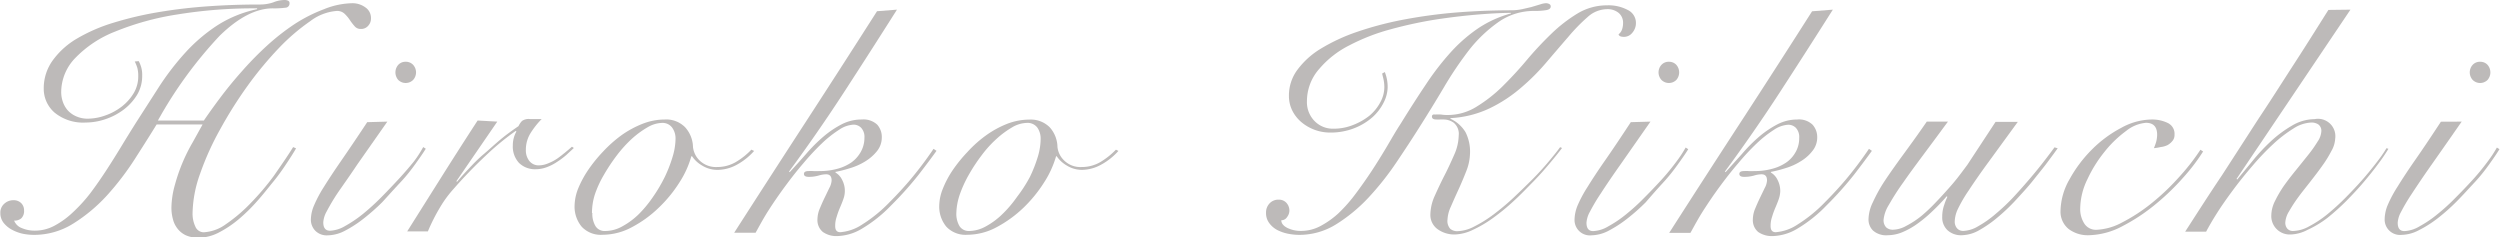 <svg xmlns="http://www.w3.org/2000/svg" width="95.92mm" height="9.11mm" viewBox="0 0 271.89 25.83"><defs><style>.cls-1{opacity:0.3;}.cls-2{fill:#231815;}</style></defs><title>アセット 29</title><g id="レイヤー_2" data-name="レイヤー 2"><g id="レイヤー_7" data-name="レイヤー 7"><g class="cls-1"><path class="cls-2" d="M15.05,6.65a3,3,0,0,1,.38,1.57,4,4,0,0,1-.55,2.09,5.87,5.87,0,0,1-1.46,1.61,7,7,0,0,1-2,1.05,6.81,6.81,0,0,1-2.14.36,4.9,4.9,0,0,1-3.38-1.08A3.42,3.42,0,0,1,4.72,9.62a5.15,5.15,0,0,1,1-3.08A8.61,8.61,0,0,1,8.38,4.17a18.18,18.18,0,0,1,4-1.72,37.33,37.33,0,0,1,4.89-1.14q2.61-.44,5.4-.63c1.87-.13,3.7-.19,5.5-.19A4.43,4.43,0,0,0,29.71.25,3.26,3.26,0,0,1,30.94,0a.87.87,0,0,1,.35.07.27.27,0,0,1,.17.28A.46.46,0,0,1,31,.84a9.28,9.28,0,0,1-1.37.07c-1.81,0-3.75,1-5.79,3a46,46,0,0,0-6.7,9.2h5c.54-.79,1.16-1.66,1.87-2.6s1.5-1.9,2.35-2.85a35.14,35.14,0,0,1,2.71-2.75,24.47,24.47,0,0,1,3-2.33A16.65,16.65,0,0,1,35.21,1,8.52,8.52,0,0,1,38.33.35a2.37,2.37,0,0,1,1.36.44A1.39,1.39,0,0,1,40.32,2a1.16,1.16,0,0,1-.32.82,1,1,0,0,1-.8.33.84.84,0,0,1-.68-.32A6,6,0,0,1,38,2.15a3.91,3.91,0,0,0-.56-.66,1.17,1.17,0,0,0-.84-.3,5.44,5.44,0,0,0-2.87,1.1,21.94,21.94,0,0,0-3.4,2.91A39,39,0,0,0,26.9,9.33a46.07,46.07,0,0,0-3,4.76,30.3,30.3,0,0,0-2.17,4.81,13.28,13.28,0,0,0-.82,4.31,3.3,3.3,0,0,0,.3,1.43,1,1,0,0,0,.89.63,4.53,4.53,0,0,0,2.45-.89,17.2,17.2,0,0,0,2.66-2.26,28.24,28.24,0,0,0,2.55-3C30.53,18,31.24,17,31.85,16l.32.14q-.36.63-1,1.59c-.42.64-.9,1.33-1.45,2s-1.15,1.45-1.8,2.17a18.82,18.82,0,0,1-2.05,2,11.73,11.73,0,0,1-2.15,1.42,4.83,4.83,0,0,1-2.17.54,3.23,3.23,0,0,1-1.36-.26,2.43,2.43,0,0,1-.91-.72,2.71,2.71,0,0,1-.51-1.05,4.73,4.73,0,0,1-.16-1.26A9.59,9.59,0,0,1,19,20.07a19.14,19.14,0,0,1,1.93-4.6L22,13.54H17c-.69,1.13-1.49,2.38-2.39,3.79a30.2,30.2,0,0,1-3,3.92,17.61,17.61,0,0,1-3.66,3.06A8,8,0,0,1,3.6,25.55a6.16,6.16,0,0,1-1.15-.12A4.49,4.49,0,0,1,1.28,25a2.88,2.88,0,0,1-.91-.74A1.7,1.7,0,0,1,0,23.17a1.27,1.27,0,0,1,.42-1,1.44,1.44,0,0,1,1-.39,1.16,1.16,0,0,1,.85.32,1.09,1.09,0,0,1,.31.8,1.11,1.11,0,0,1-.3.85A1.13,1.13,0,0,1,1.5,24a1.41,1.41,0,0,0,.83.81,3.54,3.54,0,0,0,1.45.28,4.48,4.48,0,0,0,2.15-.56,9.24,9.24,0,0,0,2-1.47A16.75,16.75,0,0,0,9.8,21c.61-.81,1.19-1.65,1.75-2.51s1.11-1.74,1.65-2.63,1.05-1.71,1.54-2.49L17.29,9.4a28.64,28.64,0,0,1,2.82-3.66A17.89,17.89,0,0,1,23.54,2.8,13,13,0,0,1,27.93,1V.91a51.68,51.68,0,0,0-8.72.67A30,30,0,0,0,12.5,3.43,12.2,12.2,0,0,0,8.16,6.3,5.36,5.36,0,0,0,6.62,10a3.21,3.21,0,0,0,.17,1.05,2.83,2.83,0,0,0,.52.93,2.71,2.71,0,0,0,.91.66,3,3,0,0,0,1.3.27,5.74,5.74,0,0,0,1.87-.34,6.28,6.28,0,0,0,1.77-.94,5.32,5.32,0,0,0,1.33-1.47A3.53,3.53,0,0,0,15,8.29a3.32,3.32,0,0,0-.1-.91,4,4,0,0,0-.28-.69Z"/><path class="cls-2" d="M42.1,13.23l-3.26,4.65C38,19.14,37.24,20.2,36.69,21a22.54,22.54,0,0,0-1.19,2,2.81,2.81,0,0,0-.37,1.19c0,.61.25.91.74.91a3.52,3.52,0,0,0,1.63-.51,13.53,13.53,0,0,0,1.94-1.31,25.4,25.4,0,0,0,2-1.82c.67-.68,1.31-1.35,1.91-2S44.5,18.17,45,17.55A12.35,12.35,0,0,0,46,16l.28.18c-.28.46-.66,1-1.14,1.67s-1,1.33-1.63,2S42.21,21.27,41.54,22a22.86,22.86,0,0,1-2.07,1.82,12.76,12.76,0,0,1-2,1.29,4.12,4.12,0,0,1-1.83.49,1.75,1.75,0,0,1-1.4-.52,1.73,1.73,0,0,1-.46-1.16,4,4,0,0,1,.34-1.56,13.42,13.42,0,0,1,1.06-2c.49-.79,1.13-1.76,1.91-2.89s1.72-2.52,2.82-4.18Zm2-6.51a1.06,1.06,0,0,1,.8.33,1.22,1.22,0,0,1,0,1.65,1.15,1.15,0,0,1-1.61,0,1.25,1.25,0,0,1,0-1.65A1.07,1.07,0,0,1,44.13,6.72Z"/><path class="cls-2" d="M54.06,13.23l-4.45,6.48.07.07c.33-.4.74-.86,1.24-1.39s1-1.06,1.65-1.61,1.22-1.09,1.87-1.63,1.3-1,1.93-1.43a2,2,0,0,1,.38-.56,1.22,1.22,0,0,1,.84-.21l.68,0,.62,0a8.87,8.87,0,0,0-1.16,1.45,3.4,3.4,0,0,0-.56,1.88,1.85,1.85,0,0,0,.4,1.26,1.29,1.29,0,0,0,1,.45,2.67,2.67,0,0,0,1-.21,5.34,5.34,0,0,0,1-.52c.3-.21.59-.44.87-.67s.53-.44.74-.63l.21.14-.81.75a8.18,8.18,0,0,1-1,.75,5.17,5.17,0,0,1-1.12.58,3.43,3.43,0,0,1-1.22.23,2.48,2.48,0,0,1-1.81-.68,2.61,2.61,0,0,1-.68-1.91,3,3,0,0,1,.39-1.51l-.07-.07a28.17,28.17,0,0,0-3.15,2.58,51.22,51.22,0,0,0-3.64,3.76,12.32,12.32,0,0,0-1.46,2,20.29,20.29,0,0,0-1.31,2.59H44.26q1.89-3,3.78-6t3.88-6.06Z"/><path class="cls-2" d="M82,16.42a6.87,6.87,0,0,1-1.88,1.5,4.41,4.41,0,0,1-2.07.56A3.14,3.14,0,0,1,76.33,18a3.25,3.25,0,0,1-1.08-1h-.08a10.32,10.32,0,0,1-1.29,2.84,14.44,14.44,0,0,1-2.26,2.76,12.64,12.64,0,0,1-2.89,2.1,6.76,6.76,0,0,1-3.22.84,2.84,2.84,0,0,1-2.27-.88,3.42,3.42,0,0,1-.77-2.34,5.33,5.33,0,0,1,.38-1.79,11.14,11.14,0,0,1,1.07-2,15.56,15.56,0,0,1,1.61-2,14.15,14.15,0,0,1,2-1.79,10.76,10.76,0,0,1,2.3-1.26A6.68,6.68,0,0,1,72.27,13a2.88,2.88,0,0,1,2.22.84A3.3,3.3,0,0,1,75.35,16a2.43,2.43,0,0,0,.75,1.49,2.56,2.56,0,0,0,1.87.68,4,4,0,0,0,2-.52,7.67,7.67,0,0,0,1.73-1.37Zm-17.6,6.75a2.62,2.62,0,0,0,.35,1.44,1.17,1.17,0,0,0,1.05.52,3.85,3.85,0,0,0,1.87-.51,8.06,8.06,0,0,0,1.79-1.33A12.73,12.73,0,0,0,71,21.42a16.46,16.46,0,0,0,1.28-2.17,14.68,14.68,0,0,0,.85-2.19,6.94,6.94,0,0,0,.32-1.94,2,2,0,0,0-.37-1.24A1.29,1.29,0,0,0,72,13.37a3.27,3.27,0,0,0-1.58.47,10,10,0,0,0-1.7,1.24,13.52,13.52,0,0,0-1.63,1.79A20,20,0,0,0,65.67,19a11.43,11.43,0,0,0-1,2.17A6.72,6.72,0,0,0,64.36,23.17Z"/><path class="cls-2" d="M97.54,1.05Q94.66,5.6,91.8,10t-6,8.66l.07.07q.92-1,1.8-2a17.19,17.19,0,0,1,1.86-1.86,10.43,10.43,0,0,1,2-1.35A4.7,4.7,0,0,1,93.72,13a2.18,2.18,0,0,1,1.67.56,2,2,0,0,1,.5,1.37,2.36,2.36,0,0,1-.5,1.48,4.87,4.87,0,0,1-1.26,1.12,6.68,6.68,0,0,1-1.65.75,13.11,13.11,0,0,1-1.63.42v.07a1.81,1.81,0,0,1,.72.79,2.55,2.55,0,0,1,.14,2.09c-.1.3-.23.61-.37.94s-.26.65-.36,1a2.93,2.93,0,0,0-.16,1c0,.45.18.67.56.67a5,5,0,0,0,2.38-.84,15.75,15.75,0,0,0,3-2.45c.75-.75,1.51-1.57,2.28-2.48a40.31,40.31,0,0,0,2.48-3.3l.32.22c-.44.62-1.09,1.49-1.94,2.59a36.88,36.88,0,0,1-3,3.35,15,15,0,0,1-3.11,2.49,5.52,5.52,0,0,1-2.7.84,2.56,2.56,0,0,1-1.62-.45,1.67,1.67,0,0,1-.58-1.4,3.09,3.09,0,0,1,.24-1.11c.17-.41.34-.8.53-1.19l.52-1.08a1.94,1.94,0,0,0,.25-.82c0-.45-.2-.67-.6-.67a3.12,3.12,0,0,0-.82.14,3.85,3.85,0,0,1-1.07.14c-.35,0-.52-.11-.52-.32s.17-.31.52-.31a2.9,2.9,0,0,1,.48,0,5.72,5.72,0,0,0,.64,0,7.13,7.13,0,0,0,2-.25,4.9,4.9,0,0,0,1.55-.71,3.51,3.51,0,0,0,1-1.14A3.11,3.11,0,0,0,94,15a1.46,1.46,0,0,0-.35-1.09,1.15,1.15,0,0,0-.84-.35,3.07,3.07,0,0,0-1.54.54,12.64,12.64,0,0,0-1.87,1.47,26.59,26.59,0,0,0-2,2.14c-.69.8-1.35,1.64-2,2.52s-1.25,1.75-1.81,2.62-1,1.7-1.43,2.47H79.83q3.89-6.06,7.75-12t7.79-12.1Z"/><path class="cls-2" d="M121.63,16.42a6.91,6.91,0,0,1-1.89,1.5,4.41,4.41,0,0,1-2.07.56A3.14,3.14,0,0,1,116,18a3.34,3.34,0,0,1-1.08-1h-.07a10.69,10.69,0,0,1-1.3,2.84,14.77,14.77,0,0,1-2.25,2.76,13.09,13.09,0,0,1-2.89,2.1,6.79,6.79,0,0,1-3.22.84,2.86,2.86,0,0,1-2.28-.88,3.42,3.42,0,0,1-.77-2.34,5.13,5.13,0,0,1,.39-1.79,10.49,10.49,0,0,1,1.06-2,15.66,15.66,0,0,1,1.62-2,13.13,13.13,0,0,1,2-1.79,10.69,10.69,0,0,1,2.29-1.26,6.76,6.76,0,0,1,2.43-.47,2.92,2.92,0,0,1,2.23.84A3.29,3.29,0,0,1,115,16a2.39,2.39,0,0,0,.76,1.49,2.52,2.52,0,0,0,1.87.68,4,4,0,0,0,2-.52,8.14,8.14,0,0,0,1.73-1.37ZM104,23.17a2.62,2.62,0,0,0,.35,1.44,1.19,1.19,0,0,0,1,.52,3.82,3.82,0,0,0,1.87-.51,8.06,8.06,0,0,0,1.79-1.33,12.73,12.73,0,0,0,1.59-1.87A15.43,15.43,0,0,0,112,19.25a14.77,14.77,0,0,0,.86-2.19,6.89,6.89,0,0,0,.31-1.94,2.09,2.09,0,0,0-.36-1.24,1.32,1.32,0,0,0-1.14-.51,3.3,3.3,0,0,0-1.58.47,10,10,0,0,0-1.69,1.24,12.27,12.27,0,0,0-1.63,1.79,18.6,18.6,0,0,0-1.39,2.1,12.85,12.85,0,0,0-1,2.17A6.72,6.72,0,0,0,104,23.17Z"/><path class="cls-2" d="M150.61,7.84a4.27,4.27,0,0,1,.31,1.64,3.8,3.8,0,0,1-.42,1.65,5.41,5.41,0,0,1-1.22,1.61,6.7,6.7,0,0,1-2,1.21,7,7,0,0,1-2.63.47,4.85,4.85,0,0,1-3.1-1.12,4,4,0,0,1-1-1.26,3.58,3.58,0,0,1-.37-1.65,4.67,4.67,0,0,1,.91-2.78,8.87,8.87,0,0,1,2.55-2.31,20.07,20.07,0,0,1,3.91-1.82,36.82,36.82,0,0,1,4.91-1.31,55,55,0,0,1,5.67-.79q3-.25,6.13-.26A6,6,0,0,0,165.54,1l1-.23,1-.3a2.1,2.1,0,0,1,.59-.12.72.72,0,0,1,.37.09.27.27,0,0,1,.16.26c0,.21-.16.34-.47.4a7.76,7.76,0,0,1-1.35.09A6.68,6.68,0,0,0,163,2.38a15.12,15.12,0,0,0-3.22,3.06A38.78,38.78,0,0,0,157,9.57q-1.35,2.27-2.68,4.36-1.08,1.71-2.45,3.74a31,31,0,0,1-3,3.79,17.46,17.46,0,0,1-3.52,2.92,7.57,7.57,0,0,1-4.06,1.17,6.4,6.4,0,0,1-1.19-.12,4.49,4.49,0,0,1-1.17-.4,2.53,2.53,0,0,1-.89-.76,1.8,1.8,0,0,1-.35-1.14,1.41,1.41,0,0,1,.38-1,1.3,1.3,0,0,1,1-.41,1.09,1.09,0,0,1,.84.35,1.24,1.24,0,0,1,.32.84,1.15,1.15,0,0,1-.25.7.72.72,0,0,1-.63.35c0,.33.22.61.65.83a3.31,3.31,0,0,0,1.52.33,4.47,4.47,0,0,0,2.07-.52,9.34,9.34,0,0,0,2-1.42,16.46,16.46,0,0,0,1.83-2.08c.6-.8,1.18-1.62,1.74-2.47s1.1-1.72,1.63-2.61,1-1.73,1.52-2.52q1.47-2.38,2.8-4.36a29.39,29.39,0,0,1,2.73-3.52,16.61,16.61,0,0,1,3-2.59,12.2,12.2,0,0,1,3.5-1.57V1.4c-.93,0-2.13.06-3.59.18s-3,.3-4.63.55a45.55,45.55,0,0,0-4.92,1.07,21.92,21.92,0,0,0-4.46,1.74,10.44,10.44,0,0,0-3.24,2.53A5.31,5.31,0,0,0,142.14,11,2.93,2.93,0,0,0,143,13.2a2.76,2.76,0,0,0,2,.8,5.67,5.67,0,0,0,2.15-.4,6.79,6.79,0,0,0,1.77-1,4.92,4.92,0,0,0,1.2-1.47,3.44,3.44,0,0,0,.44-1.66,4.32,4.32,0,0,0-.08-.79c-.06-.27-.12-.5-.16-.68Zm19.28,8.26q-.52.7-1.35,1.68c-.54.65-1.14,1.33-1.8,2s-1.35,1.4-2.1,2.08a22.92,22.92,0,0,1-2.24,1.84A12.85,12.85,0,0,1,160.2,25a4.82,4.82,0,0,1-2,.51,3.11,3.11,0,0,1-1.82-.56,1.9,1.9,0,0,1-.81-1.68,5.08,5.08,0,0,1,.49-2c.33-.74.68-1.48,1.07-2.24s.73-1.51,1.05-2.24a5.34,5.34,0,0,0,.47-2.05,1.56,1.56,0,0,0-.56-1.4A1.88,1.88,0,0,0,157,13a2.87,2.87,0,0,0-.39,0l-.38,0c-.33,0-.49-.1-.49-.31a.21.21,0,0,1,.14-.23.76.76,0,0,1,.21,0,5.42,5.42,0,0,1,.64,0,4.31,4.31,0,0,0,.69.05,5.92,5.92,0,0,0,3.15-.89,15.84,15.84,0,0,0,2.82-2.2c.89-.88,1.78-1.83,2.65-2.87a37.27,37.27,0,0,1,2.68-2.87,16.08,16.08,0,0,1,2.85-2.21,6.19,6.19,0,0,1,3.21-.89,4.46,4.46,0,0,1,2.27.51,1.56,1.56,0,0,1,.88,1.41,1.6,1.6,0,0,1-.39,1.06,1.15,1.15,0,0,1-.91.45c-.35,0-.55-.09-.59-.28a1.11,1.11,0,0,0,.38-.53,2.19,2.19,0,0,0,.11-.7,1.39,1.39,0,0,0-.46-1.08,1.88,1.88,0,0,0-1.33-.42,3.18,3.18,0,0,0-2.05.84A19.16,19.16,0,0,0,170.58,4q-1.11,1.28-2.37,2.76a23.88,23.88,0,0,1-2.8,2.8A15.39,15.39,0,0,1,162,11.79a11.22,11.22,0,0,1-4.25,1.06v.07a3.71,3.71,0,0,1,1.64,1.46,4.64,4.64,0,0,1,.49,2.28,5.52,5.52,0,0,1-.38,1.89q-.39,1-.84,2c-.31.67-.59,1.29-.84,1.88a3.75,3.75,0,0,0-.39,1.46,1.26,1.26,0,0,0,.3,1,1.17,1.17,0,0,0,.79.26,4.17,4.17,0,0,0,1.82-.51,13.94,13.94,0,0,0,2.1-1.31,26.52,26.52,0,0,0,2.17-1.82c.72-.68,1.41-1.35,2.06-2s1.25-1.32,1.77-1.94.94-1.14,1.24-1.56Z"/><path class="cls-2" d="M179.51,13.23l-3.25,4.65c-.89,1.26-1.61,2.32-2.15,3.16a20.29,20.29,0,0,0-1.19,2,2.81,2.81,0,0,0-.37,1.19c0,.61.24.91.73.91a3.49,3.49,0,0,0,1.63-.51,12.5,12.5,0,0,0,1.94-1.31,22.35,22.35,0,0,0,2-1.82c.68-.68,1.32-1.35,1.91-2s1.12-1.31,1.58-1.93a13.32,13.32,0,0,0,1-1.52l.28.18c-.28.46-.66,1-1.14,1.67s-1,1.33-1.62,2S179.63,21.27,179,22a21.49,21.49,0,0,1-2.06,1.82,13.22,13.22,0,0,1-2,1.29,4.19,4.19,0,0,1-1.84.49,1.67,1.67,0,0,1-1.85-1.68,4.21,4.21,0,0,1,.33-1.56,13.62,13.62,0,0,1,1.07-2c.49-.79,1.12-1.76,1.91-2.89s1.72-2.52,2.81-4.18Zm2-6.51a1.07,1.07,0,0,1,.81.33,1.25,1.25,0,0,1,0,1.65,1.15,1.15,0,0,1-1.61,0,1.22,1.22,0,0,1,0-1.65A1.06,1.06,0,0,1,181.54,6.72Z"/><path class="cls-2" d="M199.35,1.05Q196.47,5.6,193.61,10t-6,8.66l.07.07q.9-1,1.8-2a17.12,17.12,0,0,1,1.85-1.86,10.82,10.82,0,0,1,2-1.35,4.7,4.7,0,0,1,2.15-.52,2.14,2.14,0,0,1,1.66.56,2,2,0,0,1,.51,1.37,2.31,2.31,0,0,1-.51,1.48,4.56,4.56,0,0,1-1.26,1.12,6.61,6.61,0,0,1-1.64.75,13.58,13.58,0,0,1-1.63.42v.07a1.81,1.81,0,0,1,.72.79,2.61,2.61,0,0,1,.3,1.21,2.88,2.88,0,0,1-.16.88c-.1.3-.23.61-.37.94s-.26.65-.36,1a2.93,2.93,0,0,0-.16,1c0,.45.18.67.56.67a5,5,0,0,0,2.38-.84,15.75,15.75,0,0,0,3-2.45c.75-.75,1.51-1.57,2.28-2.48a40.31,40.31,0,0,0,2.48-3.3l.32.22c-.45.62-1.09,1.49-1.94,2.59a36.88,36.88,0,0,1-3,3.35,15,15,0,0,1-3.11,2.49,5.52,5.52,0,0,1-2.7.84,2.61,2.61,0,0,1-1.63-.45,1.69,1.69,0,0,1-.57-1.4,3.09,3.09,0,0,1,.24-1.11c.17-.41.34-.8.53-1.19l.52-1.08a1.94,1.94,0,0,0,.25-.82c0-.45-.2-.67-.6-.67a3.06,3.06,0,0,0-.82.14,3.91,3.91,0,0,1-1.07.14c-.35,0-.52-.11-.52-.32s.17-.31.52-.31a2.71,2.71,0,0,1,.47,0,6,6,0,0,0,.65,0,7,7,0,0,0,1.94-.25,4.86,4.86,0,0,0,1.56-.71,3.37,3.37,0,0,0,1-1.14,3,3,0,0,0,.37-1.5,1.46,1.46,0,0,0-.35-1.09,1.15,1.15,0,0,0-.84-.35,3.07,3.07,0,0,0-1.54.54,12.64,12.64,0,0,0-1.87,1.47,24.93,24.93,0,0,0-2,2.14c-.69.8-1.35,1.64-2,2.52s-1.24,1.75-1.8,2.62-1,1.7-1.43,2.47h-2.31q3.88-6.06,7.75-12t7.79-12.1Z"/><path class="cls-2" d="M211.87,13.23c-.91,1.24-1.78,2.41-2.62,3.54s-1.59,2.14-2.24,3.08a26,26,0,0,0-1.56,2.43,3.77,3.77,0,0,0-.58,1.62,1.12,1.12,0,0,0,.28.83,1.06,1.06,0,0,0,.74.26,3.11,3.11,0,0,0,1.45-.42A9.73,9.73,0,0,0,209,23.48,18.15,18.15,0,0,0,210.56,22c.52-.54,1-1.07,1.47-1.6s.85-1,1.19-1.45.59-.79.75-1l3.08-4.69h2.42l-3.2,4.39c-.88,1.2-1.59,2.23-2.14,3.07a15.29,15.29,0,0,0-1.17,2,3.41,3.41,0,0,0-.35,1.39,1.11,1.11,0,0,0,.24.71.87.87,0,0,0,.7.3,3.36,3.36,0,0,0,1.61-.51,11.35,11.35,0,0,0,1.89-1.33A22.21,22.21,0,0,0,219,21.44c.64-.69,1.24-1.37,1.82-2.05s1.09-1.31,1.55-1.91.83-1.08,1.09-1.45l.35.1c-.28.4-.66.91-1.12,1.53s-1,1.27-1.58,2-1.2,1.39-1.85,2.1a20.79,20.79,0,0,1-2,1.9,12.91,12.91,0,0,1-2,1.39,4,4,0,0,1-1.88.54,2.17,2.17,0,0,1-1.55-.54,1.89,1.89,0,0,1-.58-1.46,3.82,3.82,0,0,1,.23-1.34,6.15,6.15,0,0,1,.33-.83l-.07-.07c-.49.57-1,1.1-1.54,1.61a14.59,14.59,0,0,1-1.61,1.35,8.18,8.18,0,0,1-1.63.93,4.2,4.2,0,0,1-1.63.35,2.17,2.17,0,0,1-1.61-.51,1.69,1.69,0,0,1-.49-1.21,4.4,4.4,0,0,1,.48-1.88A16.75,16.75,0,0,1,205,19.67c.56-.84,1.23-1.79,2-2.84s1.64-2.25,2.57-3.6Z"/><path class="cls-2" d="M239.63,16.48a20.61,20.61,0,0,1-2.12,2.79,25.84,25.84,0,0,1-2.85,2.78,20.35,20.35,0,0,1-3.78,2.54,8.16,8.16,0,0,1-3.71,1,3.45,3.45,0,0,1-2.17-.68,2.42,2.42,0,0,1-.88-2,7.14,7.14,0,0,1,1-3.44,14.23,14.23,0,0,1,2.41-3.2,13.12,13.12,0,0,1,3.19-2.36A7,7,0,0,1,234,13a3.91,3.91,0,0,1,1.77.37,1.3,1.3,0,0,1,.75,1.28,1,1,0,0,1-.23.69,1.8,1.8,0,0,1-.56.46A2.43,2.43,0,0,1,235,16a6,6,0,0,1-.72.12c.09-.23.18-.47.25-.71a3.22,3.22,0,0,0,.1-.75c0-.87-.41-1.3-1.22-1.3a4,4,0,0,0-2.16.89,12.1,12.1,0,0,0-2.34,2.26,14.21,14.21,0,0,0-1.87,3,7.43,7.43,0,0,0-.78,3.18,2.9,2.9,0,0,0,.44,1.62A1.5,1.5,0,0,0,228,25a6.47,6.47,0,0,0,2.82-.8,18.66,18.66,0,0,0,3.09-2,24.84,24.84,0,0,0,3-2.82,24,24,0,0,0,2.43-3.09Z"/><path class="cls-2" d="M255.66,1.05,243.27,19.46l.07.07,1.65-2a20.78,20.78,0,0,1,2-2.15,12.89,12.89,0,0,1,2.32-1.72,4.89,4.89,0,0,1,2.45-.7A1.89,1.89,0,0,1,254,15.08a3,3,0,0,1-.41,1.34,12.7,12.7,0,0,1-1,1.62c-.41.58-.85,1.15-1.31,1.74s-.91,1.14-1.31,1.69a15.64,15.64,0,0,0-1,1.54,2.58,2.58,0,0,0-.4,1.21,1,1,0,0,0,.22.65.81.81,0,0,0,.62.26,3.81,3.81,0,0,0,1.76-.51,11.94,11.94,0,0,0,2-1.33,26.18,26.18,0,0,0,2-1.83c.67-.68,1.3-1.35,1.87-2s1.08-1.29,1.54-1.89a14,14,0,0,0,1-1.45l.21.07a18.5,18.5,0,0,1-1.09,1.61c-.46.63-1,1.3-1.59,2s-1.24,1.39-1.92,2.08a24.62,24.62,0,0,1-2.07,1.85A11.13,11.13,0,0,1,251,25a4.2,4.2,0,0,1-1.89.51,2,2,0,0,1-2.06-2.1,3.56,3.56,0,0,1,.4-1.54,12.84,12.84,0,0,1,1-1.7q.62-.86,1.32-1.71l1.31-1.63a13.3,13.3,0,0,0,1-1.42,2.21,2.21,0,0,0,.41-1.1.86.86,0,0,0-.32-.77,1.34,1.34,0,0,0-.77-.21,3.84,3.84,0,0,0-1.94.65,14.11,14.11,0,0,0-2.2,1.69,27.13,27.13,0,0,0-2.26,2.37c-.75.87-1.46,1.75-2.12,2.64s-1.25,1.73-1.75,2.52-.89,1.47-1.17,2h-2.28c1.29-2,2.6-4.05,4-6.13l4-6.19c1.34-2,2.65-4.08,3.94-6.07s2.49-3.91,3.64-5.73Z"/><path class="cls-2" d="M267.76,13.23q-1.92,2.76-3.25,4.65c-.89,1.26-1.6,2.32-2.15,3.16a20.29,20.29,0,0,0-1.19,2,2.81,2.81,0,0,0-.37,1.19c0,.61.24.91.73.91a3.49,3.49,0,0,0,1.63-.51,12.5,12.5,0,0,0,1.94-1.31,22.35,22.35,0,0,0,2-1.82c.68-.68,1.32-1.35,1.91-2s1.12-1.31,1.58-1.93a13.32,13.32,0,0,0,1-1.52l.28.18c-.28.46-.65,1-1.13,1.67s-1,1.33-1.63,2-1.25,1.37-1.93,2.05a21.49,21.49,0,0,1-2.06,1.82,12.76,12.76,0,0,1-2.05,1.29,4.16,4.16,0,0,1-1.84.49,1.67,1.67,0,0,1-1.85-1.68,4.21,4.21,0,0,1,.33-1.56,13.62,13.62,0,0,1,1.07-2c.49-.79,1.12-1.76,1.91-2.89s1.72-2.52,2.81-4.18Zm2-6.51a1.07,1.07,0,0,1,.81.33,1.25,1.25,0,0,1,0,1.65,1.15,1.15,0,0,1-1.61,0,1.22,1.22,0,0,1,0-1.65A1.06,1.06,0,0,1,269.79,6.72Z"/></g></g></g></svg>